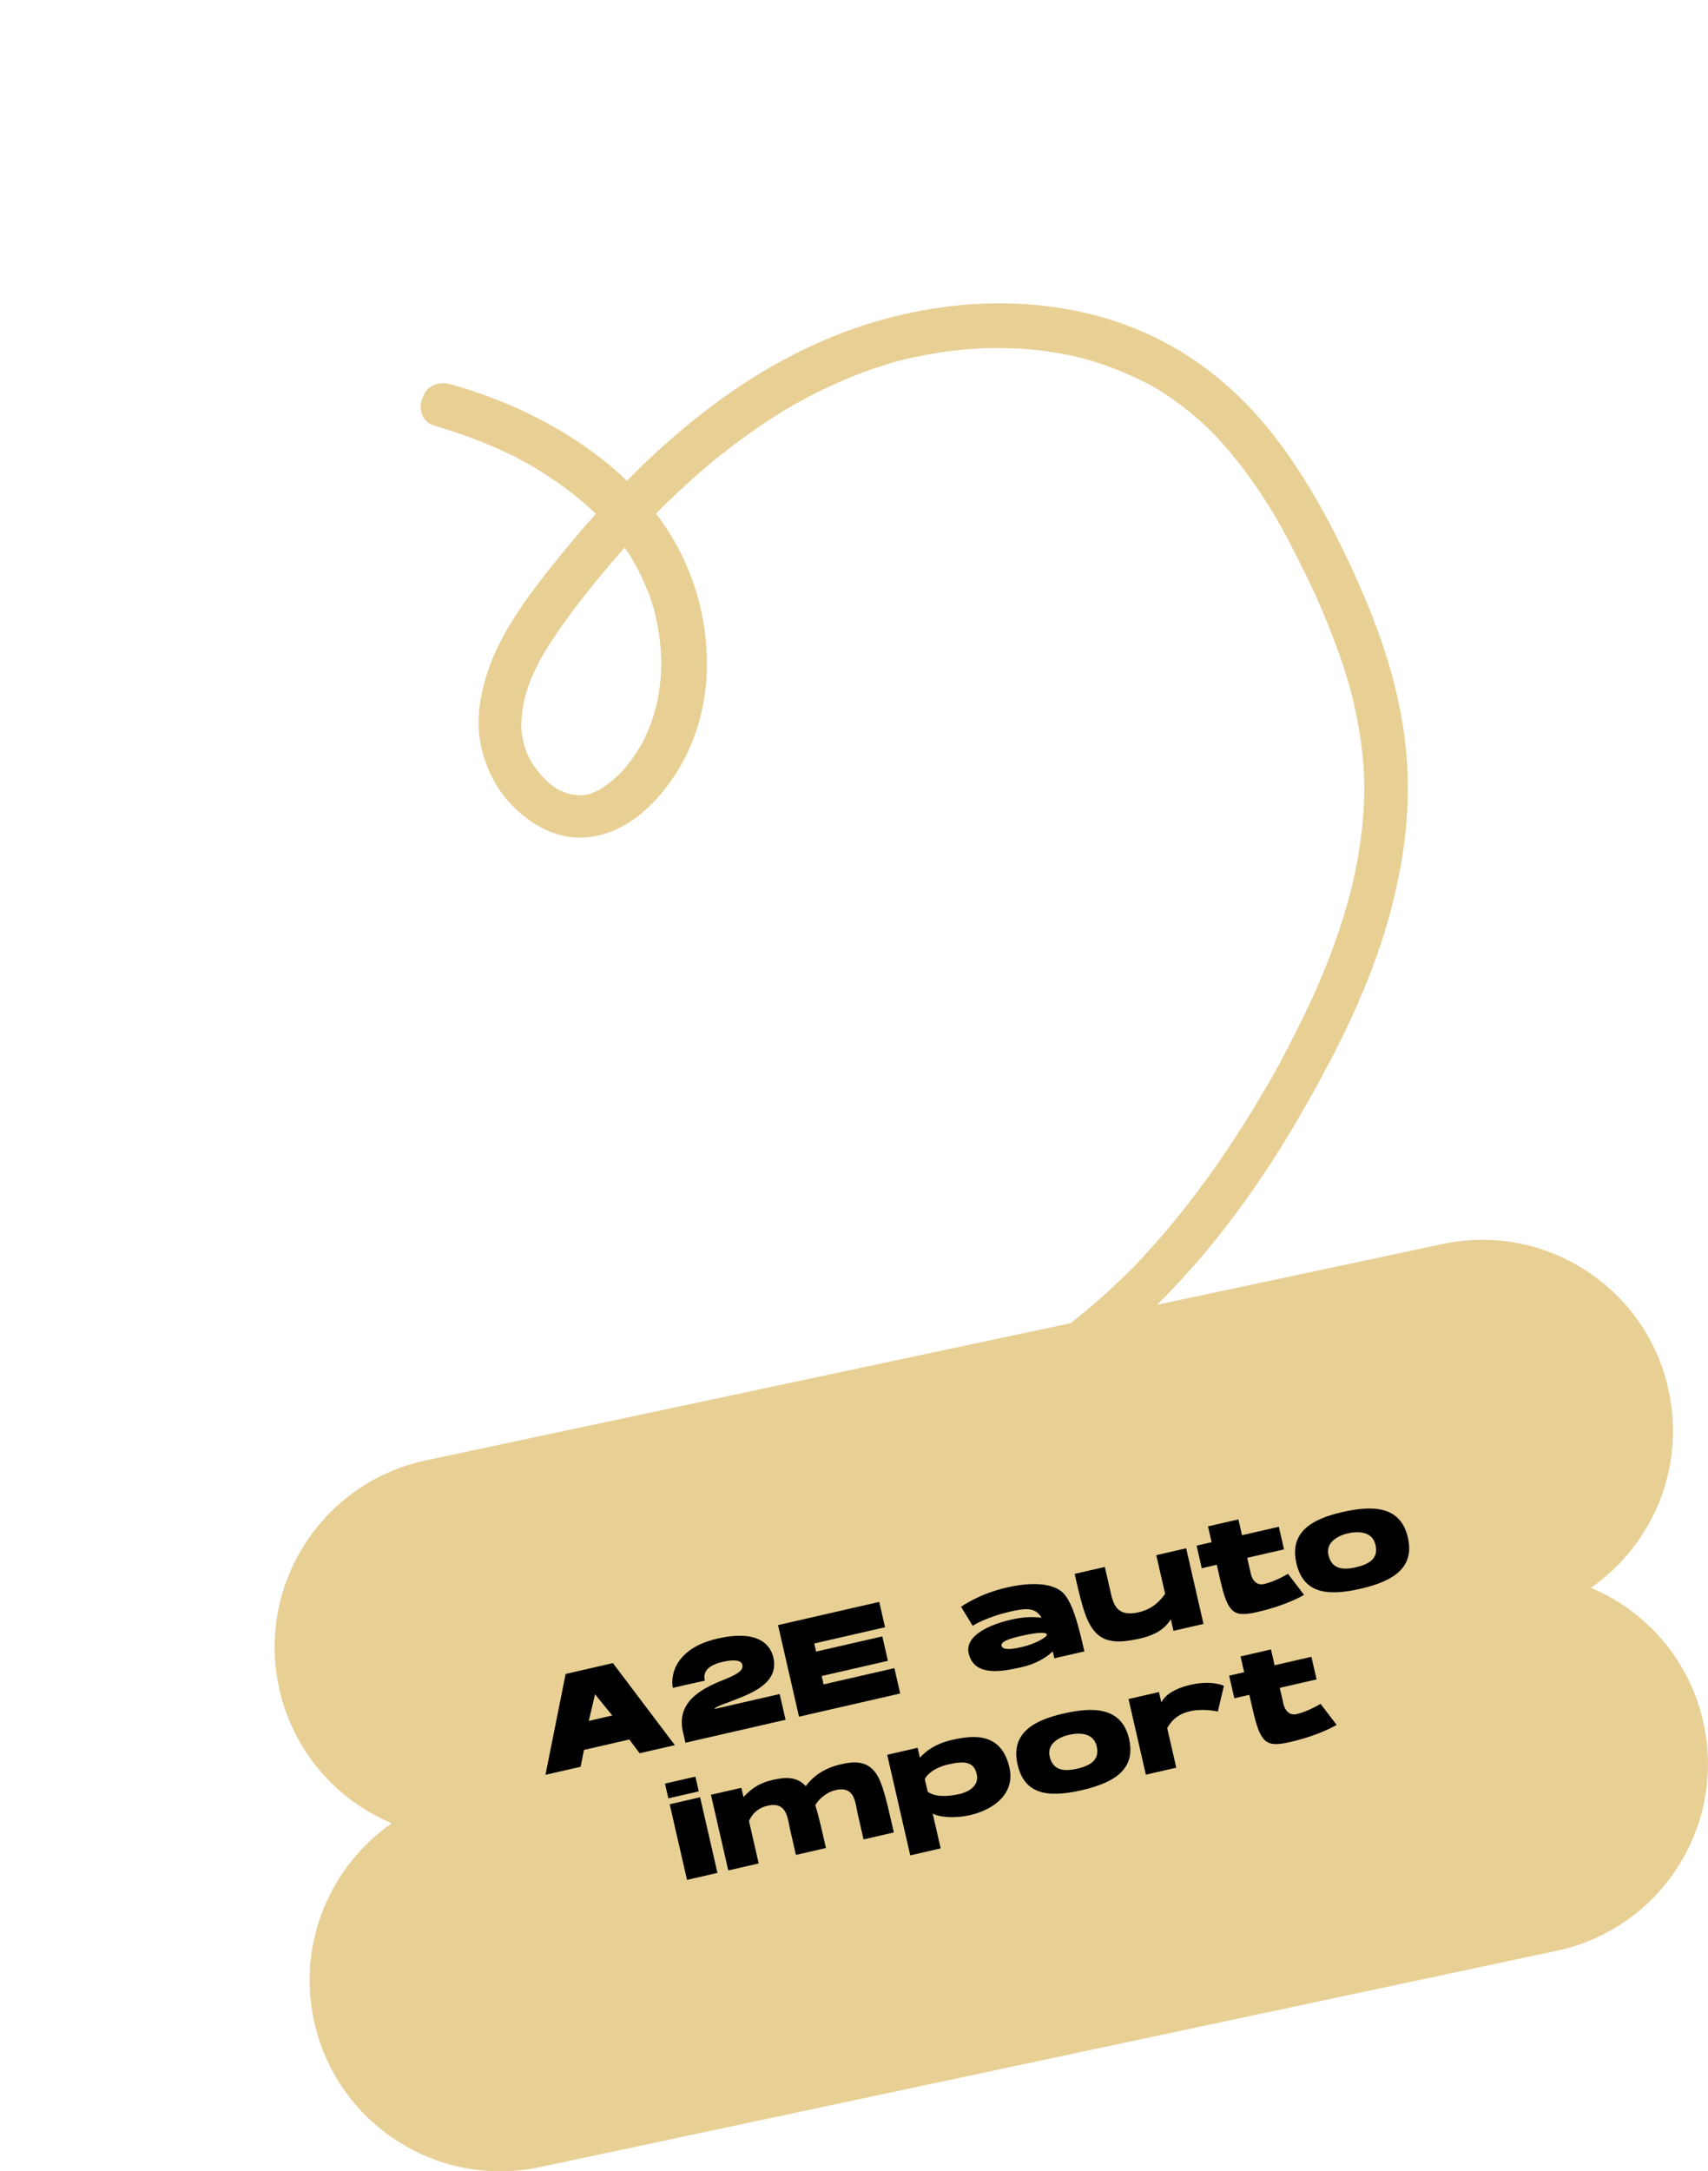 <svg xmlns="http://www.w3.org/2000/svg" width="255" height="324" viewBox="0 0 255 324" fill="none"><path d="M64.721 63.48C68.652 64.629 72.499 66.039 76.188 67.815C76.589 68 77.025 68.21 77.401 68.43C77.671 68.573 77.942 68.717 78.212 68.861C78.317 68.937 78.788 69.173 78.247 68.886C79.164 69.393 80.08 69.9 80.981 70.502C82.667 71.57 84.303 72.707 85.862 73.95C86.607 74.546 87.326 75.177 88.01 75.782C88.194 75.97 88.369 76.097 88.554 76.285C88.984 76.652 88 75.721 88.668 76.422C89.038 76.798 89.442 77.199 89.811 77.575C91.192 79.063 92.496 80.655 93.654 82.302C93.927 82.662 94.141 83.031 94.389 83.426C94.468 83.537 94.805 84.104 94.478 83.598C94.567 83.77 94.646 83.881 94.735 84.053C95.171 84.853 95.607 85.652 95.991 86.521C96.287 87.218 96.583 87.916 96.879 88.613C97.031 88.992 97.158 89.406 97.285 89.82C97.349 90.027 97.413 90.234 97.476 90.441C97.73 91.268 97.394 90.113 97.584 90.733C97.997 92.373 98.35 94.022 98.521 95.699C98.619 96.521 98.647 97.291 98.711 98.087C98.761 98.606 98.683 97.316 98.72 98.147C98.714 98.303 98.742 98.485 98.736 98.641C98.752 99.134 98.707 99.637 98.697 100.165C98.617 101.82 98.38 103.469 98.048 105.101C97.927 105.709 98.049 105.101 98.064 105.006C98.042 105.257 97.924 105.493 97.867 105.718C97.768 106.075 97.669 106.431 97.57 106.788C97.296 107.605 97.022 108.423 96.678 109.19C96.518 109.556 96.359 109.922 96.174 110.323C96.107 110.488 96.031 110.593 95.964 110.758C95.62 111.525 96.327 110.113 95.913 110.828C95.499 111.544 95.075 112.2 94.626 112.89C94.142 113.555 93.658 114.219 93.103 114.833C93.001 114.973 92.865 115.088 92.788 115.193C93.164 114.824 92.234 115.806 92.788 115.193C92.438 115.527 92.088 115.86 91.763 116.159C91.412 116.493 91.027 116.802 90.607 117.085C90.47 117.199 90.272 117.323 90.135 117.438C90.049 117.482 89.26 117.978 89.887 117.631C89.518 117.844 89.113 118.032 88.709 118.219C88.477 118.318 88.244 118.416 88.037 118.48C87.159 118.804 88.642 118.385 87.916 118.499C87.553 118.556 87.225 118.638 86.888 118.66C86.707 118.689 86.255 118.574 86.707 118.689C87.159 118.804 86.646 118.698 86.516 118.657C86.204 118.644 85.857 118.605 85.51 118.567C85.379 118.525 85.223 118.519 85.128 118.503C84.459 118.391 85.745 118.685 85.163 118.528C84.867 118.42 84.51 118.321 84.214 118.212C84.014 118.12 83.463 117.772 83.282 117.801C83.559 117.788 83.893 118.139 83.517 117.919C83.342 117.791 83.142 117.699 83.002 117.597C82.722 117.393 82.416 117.224 82.162 116.985C81.882 116.781 81.627 116.542 81.373 116.303C80.803 115.835 81.751 116.74 81.478 116.38C81.363 116.243 81.223 116.141 81.109 116.004C80.625 115.491 80.157 114.883 79.76 114.325C79.715 114.24 79.381 113.889 79.397 113.794C79.397 113.794 79.788 114.507 79.486 113.966C79.308 113.622 79.139 113.338 78.961 112.994C78.818 112.676 78.64 112.332 78.522 111.979C78.468 111.832 78.414 111.686 78.395 111.565C78.351 111.479 78.062 110.626 78.233 111.125C78.405 111.625 78.179 110.979 78.195 110.884C78.141 110.737 78.122 110.616 78.094 110.435C78.036 110.072 77.954 109.744 77.897 109.381C77.84 109.018 77.817 108.681 77.821 108.308C77.874 109.044 77.824 108.525 77.83 108.369C77.843 108.057 77.856 107.745 77.869 107.433C77.917 106.558 78.035 105.734 78.179 104.874C78.236 104.648 78.268 104.457 78.326 104.231C78.431 103.719 78.103 104.979 78.342 104.136C78.482 103.649 78.622 103.162 78.772 102.736C79.046 101.918 79.355 101.126 79.725 100.324C79.91 99.923 80.12 99.487 80.305 99.087C80.372 98.921 80.474 98.781 80.566 98.581C80.633 98.415 80.735 98.275 80.827 98.075C80.659 98.38 80.608 98.45 80.76 98.24C82.688 94.932 84.905 91.888 87.252 88.885C89.737 85.768 92.291 82.702 94.995 79.798C95.31 79.439 95.686 79.07 96.001 78.71C96.164 78.561 96.266 78.421 96.428 78.272C96.403 78.307 97.094 77.578 96.744 77.912C96.393 78.246 97.094 77.578 97.059 77.553C97.221 77.403 97.323 77.263 97.486 77.114C97.912 76.675 98.314 76.271 98.74 75.832C100.132 74.436 101.594 73.091 103.056 71.746C105.989 69.116 109.097 66.614 112.338 64.37C113.144 63.778 113.959 63.248 114.774 62.717C115.169 62.469 115.503 62.23 115.898 61.982C116.096 61.858 116.319 61.699 116.516 61.575C116.542 61.541 117.392 61.035 116.799 61.407C118.5 60.396 120.21 59.446 121.964 58.582C125.266 56.917 128.701 55.51 132.219 54.431C132.34 54.411 133.168 54.158 132.426 54.367C132.572 54.313 132.754 54.285 132.926 54.196C133.34 54.069 133.789 53.967 134.203 53.84C135.065 53.612 135.903 53.418 136.775 53.25C138.545 52.879 140.324 52.569 142.088 52.354C143.852 52.139 145.599 52.02 147.321 51.935C147.84 51.885 146.551 51.963 147.417 51.951C147.573 51.958 147.754 51.929 147.945 51.961C148.378 51.955 148.811 51.949 149.244 51.943C150.145 51.957 151.081 51.996 151.982 52.009C153.732 52.106 155.432 52.273 157.151 52.561C157.975 52.679 158.774 52.833 159.573 52.986C159.99 53.076 160.407 53.165 160.824 53.255C160.121 53.117 160.694 53.213 160.859 53.28C161.146 53.328 161.442 53.437 161.728 53.485C165.032 54.391 168.237 55.654 171.273 57.223C171.438 57.29 171.839 57.475 171.203 57.172C171.403 57.264 171.578 57.392 171.779 57.484C172.119 57.679 172.46 57.873 172.8 58.068C173.621 58.559 174.417 59.084 175.187 59.645C176.822 60.783 178.321 62.035 179.804 63.383C180.278 63.835 179.918 63.52 179.839 63.408C180.058 63.622 180.278 63.835 180.498 64.048C180.832 64.399 181.156 64.689 181.49 65.039C182.238 65.851 182.951 66.638 183.638 67.46C184.942 69.052 186.221 70.68 187.388 72.387C187.99 73.253 188.556 74.094 189.097 74.97C189.345 75.365 189.593 75.759 189.841 76.154C190.168 76.661 189.459 75.501 189.965 76.352C190.133 76.635 190.267 76.893 190.436 77.177C191.492 78.963 192.462 80.794 193.406 82.66C195.197 86.159 196.866 89.678 198.303 93.295C199.022 95.103 199.705 96.886 200.338 98.739C200.637 99.653 200.935 100.567 201.209 101.515C201.028 100.955 201.199 101.455 201.218 101.576C201.291 101.843 201.364 102.111 201.473 102.403C201.609 102.878 201.711 103.327 201.847 103.801C202.785 107.589 203.419 111.425 203.631 115.328C203.634 115.544 203.647 115.821 203.65 116.037C203.643 116.193 203.684 116.652 203.65 116.037C203.665 116.531 203.646 116.999 203.687 117.457C203.693 118.479 203.664 119.475 203.6 120.446C203.497 122.352 203.299 124.243 203.03 126.082C202.746 128.017 202.392 129.901 201.952 131.829C202.108 131.247 201.993 131.699 201.952 131.829C201.894 132.055 201.837 132.281 201.78 132.507C201.69 132.924 201.566 133.315 201.451 133.767C201.18 134.801 200.874 135.81 200.568 136.819C199.442 140.497 198.056 144.093 196.504 147.621C194.952 151.15 193.2 154.586 191.412 157.996C191.725 157.42 191.489 157.891 191.412 157.996C191.269 158.266 191.126 158.537 190.957 158.842C190.711 159.253 190.501 159.689 190.256 160.099C189.724 161.05 189.166 162.036 188.599 162.962C187.526 164.804 186.442 166.586 185.299 168.377C180.75 175.505 175.65 182.287 169.857 188.403C170.335 187.894 169.618 188.657 169.593 188.692C169.43 188.841 169.303 189.016 169.166 189.131C168.79 189.5 168.414 189.869 168.039 190.238C167.287 190.975 166.535 191.713 165.749 192.425C164.15 193.885 162.542 195.284 160.864 196.632C159.211 197.945 157.549 199.198 155.816 200.4C155.148 200.877 154.419 201.363 153.715 201.814C153.345 202.027 152.986 202.301 152.616 202.514C152.479 202.628 152.333 202.682 152.196 202.796C152.11 202.841 151.295 203.372 151.69 203.124C152.145 202.866 151.406 203.292 151.381 203.327C151.209 203.416 151.097 203.496 150.926 203.585C150.556 203.798 150.187 204.011 149.817 204.224C149.018 204.659 148.219 205.094 147.42 205.53C145.847 206.365 144.229 207.115 142.603 207.804C141.036 208.484 139.4 209.113 137.754 209.681C137.021 209.951 136.28 210.161 135.547 210.431C135.133 210.558 134.72 210.685 134.306 210.812C134.987 210.612 134.392 210.767 134.245 210.821C133.978 210.894 133.65 210.977 133.382 211.05C130.052 211.944 126.684 212.597 123.268 212.948C122.447 213.046 121.651 213.109 120.855 213.171C120.457 213.203 120.085 213.199 119.722 213.256C119.445 213.269 119.229 213.272 118.952 213.284C118.796 213.278 118.025 213.306 118.77 213.313C117.074 213.362 115.367 213.351 113.642 213.22C112.012 213.104 110.408 212.953 108.82 212.706C107.995 212.588 107.136 212.444 106.302 212.265C105.885 212.175 105.468 212.086 105.051 211.996C104.86 211.964 104.73 211.923 104.539 211.891C105.312 212.079 104.504 211.865 104.348 211.859C102.706 211.466 100.738 211.961 100.183 213.752C99.677 215.257 100.306 217.483 102.079 217.917C116.783 221.558 132.204 219.509 145.965 213.412C161.464 206.547 174.244 194.81 184.331 181.327C189.711 174.16 194.321 166.433 198.495 158.495C202.238 151.369 205.492 143.886 207.581 136.089C209.753 128.032 210.769 119.723 209.862 111.405C209.01 103.234 206.419 95.243 203.125 87.703C199.643 79.759 195.522 71.885 190.193 65.005C185.024 58.349 178.504 52.958 170.748 49.558C156.84 43.499 140.561 44.227 126.527 49.374C110.589 55.224 97.347 66.785 86.461 79.527C83.821 82.637 81.225 85.834 78.829 89.123C76.495 92.403 74.344 95.87 72.996 99.707C71.68 103.354 70.977 107.555 71.829 111.387C72.569 114.711 74.191 117.927 76.615 120.335C79.084 122.829 82.333 124.767 85.93 124.977C90.211 125.204 94.07 123.141 97.077 120.19C102.491 114.816 105.366 107.485 105.535 99.897C105.726 92.058 103.419 84.487 98.962 78.029C93.984 70.815 86.703 65.513 78.916 61.716C75.192 59.914 71.309 58.479 67.318 57.339C65.692 56.851 63.683 57.476 63.154 59.232C62.319 60.82 62.964 62.95 64.721 63.48Z" fill="#E8D095"></path><path d="M63.562 217.918C48.177 221.188 38.358 236.32 41.628 251.711C43.645 261.204 50.17 268.579 58.485 272.071C49.337 278.42 44.391 289.849 46.851 301.426C50.12 316.818 65.241 326.644 80.624 323.371L232.439 291.084C247.822 287.811 257.642 272.682 254.372 257.289C252.355 247.795 245.83 240.419 237.516 236.927C246.663 230.581 251.609 219.152 249.149 207.575C245.88 192.183 230.759 182.357 215.376 185.628L63.562 217.918Z" fill="#E8D095"></path><path d="M91.507 248.166L100.756 260.41L95.492 261.616L93.956 259.567L87.191 261.118L86.681 263.635L81.437 264.837L84.45 249.784L91.507 248.166ZM87.902 256.79L91.411 255.985L88.839 252.82L87.902 256.79ZM109.877 253.58C107.847 254.394 107.063 254.553 106.617 255.024L116.403 252.782L117.283 256.622L104.358 259.584L102.331 260.049L101.956 258.411C100.834 253.518 105.577 251.651 108.394 250.513C110.439 249.675 110.988 249.119 110.823 248.397C110.725 247.968 110.138 247.467 107.876 247.985C104.757 248.7 105.134 250.255 105.235 250.786L102.482 251.396L100.455 251.861C100.419 251.705 100.154 250.37 100.844 248.817C101.494 247.355 103.124 245.422 107.081 244.515C113.475 243.05 115.078 245.657 115.463 247.334C116.311 251.038 112.434 252.563 109.877 253.58ZM116.158 242.496L131.266 239.034L132.133 242.816L121.567 245.237L121.844 246.446L131.728 244.181L132.563 247.826L122.679 250.092L122.965 251.339L133.531 248.918L134.398 252.7L119.29 256.162L116.158 242.496ZM161.896 246.418L157.412 247.446C157.332 247.095 157.251 246.744 157.175 246.413C156.251 247.302 154.669 248.28 152.661 248.74C149.659 249.428 145.441 250.271 144.623 246.704C144.051 244.209 147.355 242.508 150.961 241.681C152.911 241.234 154.371 241.249 155.513 241.397C154.568 239.87 153.306 239.913 150.83 240.48C147.126 241.329 145.238 242.582 145.223 242.606L143.484 239.763C143.573 239.702 146.142 237.841 150.294 236.889C152.516 236.38 157.228 235.628 159.09 238.115C160.318 239.803 161.06 242.773 161.896 246.418ZM152.535 245.773C154.582 245.304 156.168 244.345 156.292 243.989C156.269 243.891 156.265 243.872 156.247 243.794C156.103 243.704 155.678 243.37 152.383 244.125C150.18 244.63 149.42 245.071 149.536 245.578C149.701 246.299 151.19 246.081 152.535 245.773ZM172.628 232.058L177.092 231.035L179.679 242.322L175.195 243.35L174.802 241.634C174.051 242.832 172.817 243.895 170.244 244.485C166.91 245.249 164.753 245.148 163.272 243.251C162.198 241.876 161.615 239.958 160.645 235.728L160.444 234.85L164.947 233.818C164.947 233.818 165.416 235.865 165.801 237.542C166.185 239.218 166.633 241.352 169.986 240.584C172.189 240.079 173.297 238.737 173.951 237.828L172.628 232.058ZM188.742 236.367C190.477 235.97 192.289 234.836 192.289 234.836L194.692 237.979C194.692 237.979 192.27 239.498 187.747 240.535C184.18 241.352 183.337 240.807 182.18 235.758L181.661 233.496L179.419 234.01L178.647 230.638L180.888 230.124L180.348 227.765L184.89 226.724L185.431 229.083L190.928 227.823L191.701 231.195L186.204 232.455L186.722 234.717C186.722 234.717 187.046 236.756 188.742 236.367ZM200.358 225.641C204.803 224.623 209.088 224.605 210.191 229.42C211.196 233.806 208.249 235.898 203.102 237.077C197.839 238.284 194.539 237.583 193.543 233.236C192.47 228.557 195.972 226.646 200.358 225.641ZM202.409 233.871C204.573 233.375 205.803 232.478 205.356 230.528C204.869 228.403 202.631 228.485 201.208 228.812C199.785 229.138 197.898 230.124 198.336 232.035C198.747 233.828 200.03 234.416 202.409 233.871ZM99.983 269.225L104.525 268.184L107.112 279.471L102.57 280.512L99.983 269.225ZM99.277 266.145L103.82 265.104L104.324 267.307L99.782 268.348L99.277 266.145ZM130.765 264.592C131.742 265.989 132.287 268.367 133.247 272.559L133.448 273.436L128.926 274.472C128.926 274.472 128.443 272.367 128.063 270.71C127.684 269.053 127.682 266.447 124.757 267.118C123.354 267.439 122.148 268.536 121.724 269.372C122.158 270.729 122.57 272.523 123.11 274.882L123.311 275.759L118.827 276.787C118.827 276.787 118.345 274.681 117.965 273.024C117.585 271.367 117.525 268.775 114.601 269.445C113.139 269.78 112.242 270.704 111.824 271.744L113.271 278.06L108.729 279.101L106.142 267.814L110.685 266.773L111.002 268.157C111.973 267.113 113.099 266.117 115.36 265.598C117.193 265.178 118.971 265.058 120.291 266.52C121.252 265.253 122.807 263.892 125.498 263.275C127.486 262.819 129.405 262.687 130.765 264.592ZM135.898 276.855L132.458 261.844L137.001 260.803L137.34 262.285C138.154 261.359 139.574 260.213 142.147 259.624C145.52 258.851 149.518 258.57 150.707 263.756C151.564 267.499 148.565 269.992 144.822 270.85C142.366 271.413 140.019 271.109 139.248 270.609L140.441 275.814L135.898 276.855ZM143.298 267.69C143.298 267.69 146.357 267.071 145.821 264.732C145.37 262.763 143.832 262.767 141.512 263.298C139.679 263.718 138.369 264.716 138.077 265.501L138.497 267.334C139.967 268.556 143.298 267.69 143.298 267.69ZM158.736 255.699C163.181 254.68 167.465 254.663 168.569 259.478C169.574 263.864 166.626 265.955 161.48 267.135C156.216 268.341 152.916 267.64 151.92 263.293C150.848 258.614 154.35 256.704 158.736 255.699ZM160.786 263.929C162.95 263.433 164.181 262.535 163.734 260.586C163.247 258.461 161.009 258.543 159.586 258.869C158.162 259.195 156.275 260.182 156.713 262.092C157.124 263.886 158.408 264.474 160.786 263.929ZM177.805 251.39C180.925 250.675 182.727 251.555 182.727 251.555L181.821 255.394C181.821 255.394 179.957 254.959 178.117 255.258C175.547 255.683 174.743 257.098 174.258 257.846L175.616 263.772L171.074 264.813L168.487 253.525L168.799 253.454L173.01 252.489L173.029 252.485L173.387 254.044C173.862 253.073 175.096 252.011 177.805 251.39ZM193.605 255.771C195.34 255.374 197.153 254.24 197.153 254.24L199.556 257.383C199.556 257.383 197.134 258.902 192.611 259.939C189.044 260.756 188.2 260.211 187.043 255.162L186.525 252.9L184.283 253.414L183.51 250.041L185.752 249.528L185.212 247.169L189.754 246.128L190.294 248.487L195.792 247.227L196.565 250.599L191.067 251.859L191.586 254.121C191.586 254.121 191.909 256.16 193.605 255.771Z" fill="black"></path></svg>